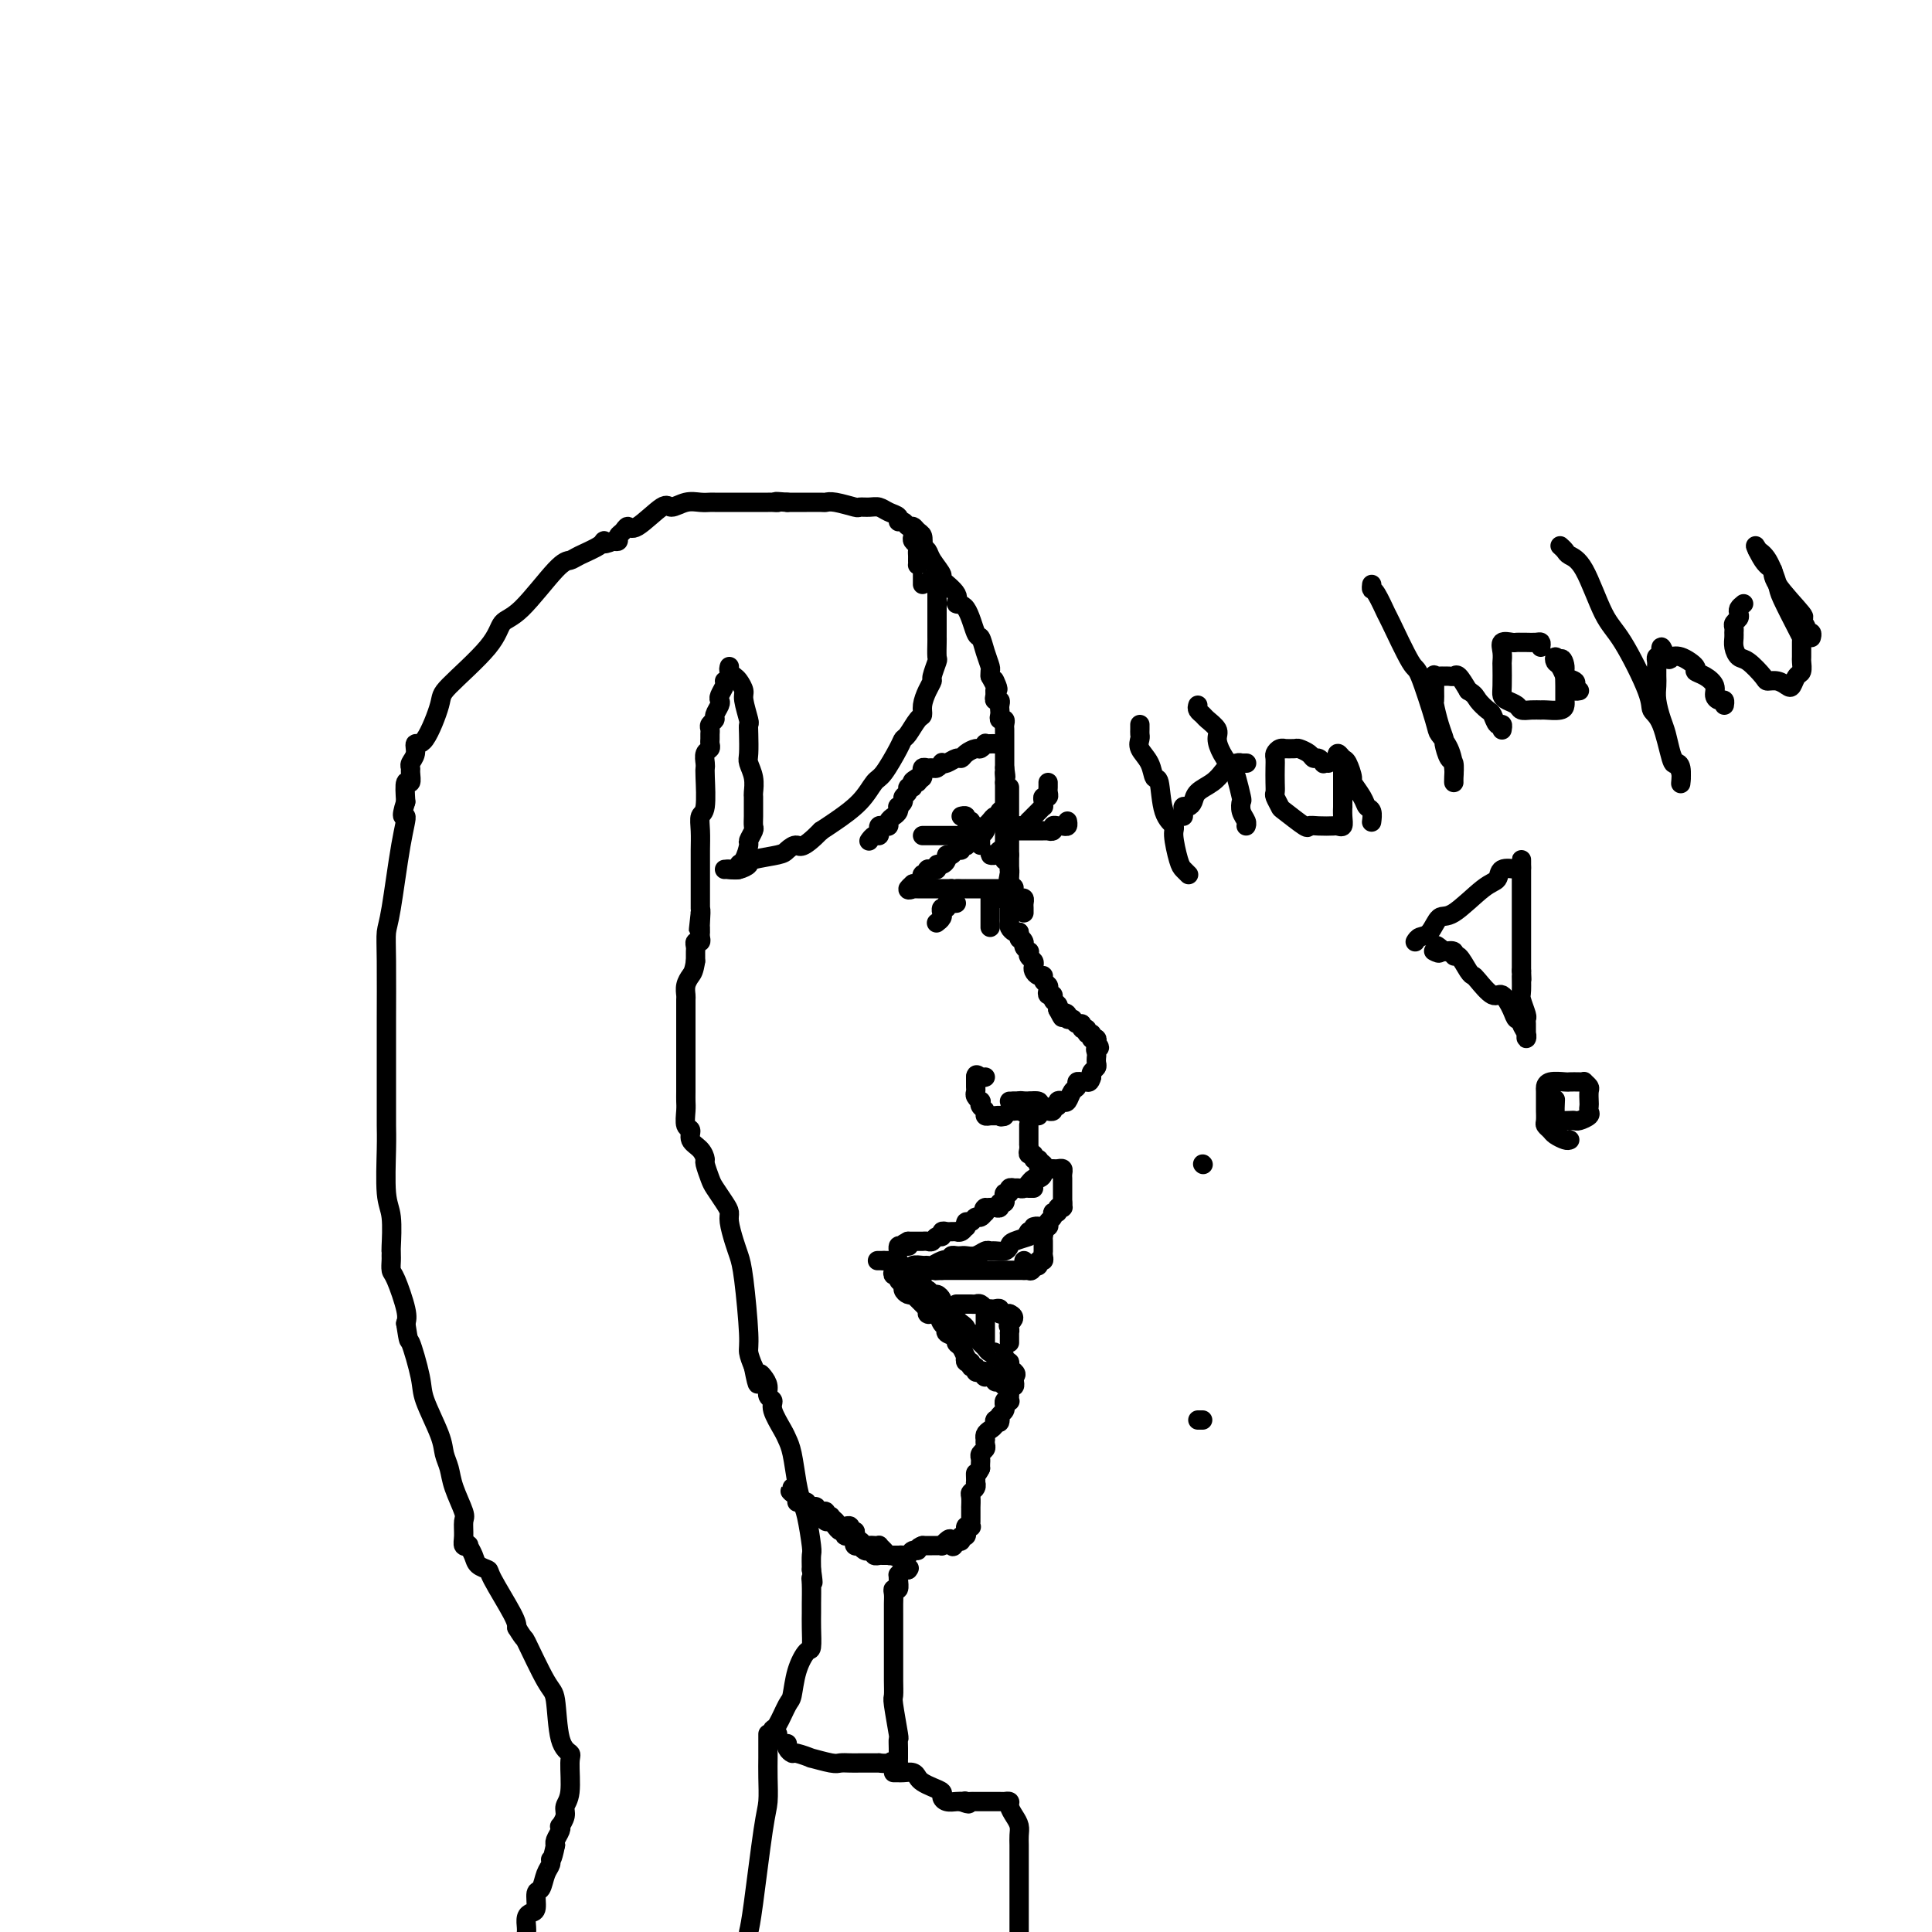 <svg viewBox='0 0 400 400' version='1.1' xmlns='http://www.w3.org/2000/svg' xmlns:xlink='http://www.w3.org/1999/xlink'><g fill='none' stroke='#000000' stroke-width='4' stroke-linecap='round' stroke-linejoin='round'><path d='M189,110c0.030,0.333 0.061,0.667 0,1c-0.061,0.333 -0.212,0.667 0,1c0.212,0.333 0.789,0.667 1,1c0.211,0.333 0.057,0.667 0,1c-0.057,0.333 -0.016,0.667 0,1c0.016,0.333 0.008,0.667 0,1'/><path d='M190,116c0.094,1.172 -0.171,1.102 0,1c0.171,-0.102 0.778,-0.235 1,0c0.222,0.235 0.060,0.837 0,1c-0.060,0.163 -0.016,-0.114 0,0c0.016,0.114 0.004,0.618 0,1c-0.004,0.382 -0.001,0.641 0,1c0.001,0.359 0.000,0.817 0,1c-0.000,0.183 -0.000,0.092 0,0'/><path d='M190,110c-0.120,0.334 -0.241,0.669 0,1c0.241,0.331 0.843,0.660 1,1c0.157,0.340 -0.133,0.691 0,1c0.133,0.309 0.688,0.575 1,1c0.312,0.425 0.379,1.008 1,2c0.621,0.992 1.794,2.394 2,3c0.206,0.606 -0.555,0.415 0,1c0.555,0.585 2.425,1.944 3,3c0.575,1.056 -0.144,1.808 0,2c0.144,0.192 1.153,-0.176 2,1c0.847,1.176 1.533,3.898 2,5c0.467,1.102 0.713,0.586 1,1c0.287,0.414 0.613,1.757 1,3c0.387,1.243 0.836,2.385 1,3c0.164,0.615 0.044,0.704 0,1c-0.044,0.296 -0.013,0.799 0,1c0.013,0.201 0.006,0.101 0,0'/><path d='M205,140c2.547,4.820 1.413,1.870 1,1c-0.413,-0.870 -0.107,0.341 0,1c0.107,0.659 0.015,0.768 0,1c-0.015,0.232 0.049,0.587 0,1c-0.049,0.413 -0.209,0.884 0,1c0.209,0.116 0.787,-0.123 1,0c0.213,0.123 0.061,0.606 0,1c-0.061,0.394 -0.030,0.697 0,1c0.030,0.303 0.061,0.606 0,1c-0.061,0.394 -0.212,0.879 0,1c0.212,0.121 0.789,-0.121 1,0c0.211,0.121 0.057,0.606 0,1c-0.057,0.394 -0.015,0.697 0,1c0.015,0.303 0.004,0.606 0,1c-0.004,0.394 -0.001,0.879 0,1c0.001,0.121 0.000,-0.123 0,0c-0.000,0.123 -0.000,0.611 0,1c0.000,0.389 0.000,0.678 0,1c-0.000,0.322 -0.000,0.677 0,1c0.000,0.323 0.000,0.612 0,1c-0.000,0.388 -0.000,0.874 0,1c0.000,0.126 0.000,-0.107 0,0c-0.000,0.107 -0.000,0.553 0,1'/><path d='M208,159c0.464,3.121 0.124,1.424 0,1c-0.124,-0.424 -0.033,0.424 0,1c0.033,0.576 0.010,0.879 0,1c-0.010,0.121 -0.005,0.061 0,0'/><path d='M208,162c-0.000,0.643 -0.000,0.751 0,1c0.000,0.249 0.001,0.640 0,1c-0.001,0.360 -0.003,0.688 0,1c0.003,0.312 0.011,0.610 0,1c-0.011,0.390 -0.041,0.874 0,1c0.041,0.126 0.155,-0.107 0,0c-0.155,0.107 -0.577,0.553 -1,1'/><path d='M207,168c-0.337,1.111 -0.678,0.889 -1,1c-0.322,0.111 -0.625,0.555 -1,1c-0.375,0.445 -0.822,0.893 -1,1c-0.178,0.107 -0.086,-0.125 0,0c0.086,0.125 0.168,0.607 0,1c-0.168,0.393 -0.584,0.696 -1,1'/><path d='M203,173c-1.006,0.941 -1.523,0.792 -2,1c-0.477,0.208 -0.916,0.773 -1,1c-0.084,0.227 0.185,0.117 0,0c-0.185,-0.117 -0.824,-0.242 -1,0c-0.176,0.242 0.111,0.852 0,1c-0.111,0.148 -0.621,-0.167 -1,0c-0.379,0.167 -0.627,0.814 -1,1c-0.373,0.186 -0.869,-0.090 -1,0c-0.131,0.090 0.104,0.546 0,1c-0.104,0.454 -0.549,0.907 -1,1c-0.451,0.093 -0.910,-0.172 -1,0c-0.090,0.172 0.187,0.782 0,1c-0.187,0.218 -0.838,0.043 -1,0c-0.162,-0.043 0.167,0.045 0,0c-0.167,-0.045 -0.828,-0.223 -1,0c-0.172,0.223 0.147,0.848 0,1c-0.147,0.152 -0.760,-0.169 -1,0c-0.240,0.169 -0.105,0.829 0,1c0.105,0.171 0.182,-0.146 0,0c-0.182,0.146 -0.623,0.756 -1,1c-0.377,0.244 -0.688,0.122 -1,0'/><path d='M189,183c-2.092,1.774 -0.322,1.207 0,1c0.322,-0.207 -0.804,-0.056 -1,0c-0.196,0.056 0.539,0.015 1,0c0.461,-0.015 0.648,-0.004 1,0c0.352,0.004 0.867,0.001 1,0c0.133,-0.001 -0.118,-0.000 0,0c0.118,0.000 0.605,0.000 1,0c0.395,-0.000 0.697,-0.000 1,0c0.303,0.000 0.606,0.000 1,0c0.394,-0.000 0.879,-0.000 1,0c0.121,0.000 -0.121,0.000 0,0c0.121,-0.000 0.606,-0.000 1,0c0.394,0.000 0.697,0.000 1,0'/><path d='M197,184c1.421,0.155 0.972,0.041 1,0c0.028,-0.041 0.532,-0.011 1,0c0.468,0.011 0.899,0.003 1,0c0.101,-0.003 -0.127,-0.001 0,0c0.127,0.001 0.607,0.000 1,0c0.393,-0.000 0.697,-0.000 1,0c0.303,0.000 0.606,0.000 1,0c0.394,-0.000 0.879,-0.000 1,0c0.121,0.000 -0.121,0.000 0,0c0.121,-0.000 0.606,-0.000 1,0c0.394,0.000 0.697,0.000 1,0c0.303,-0.000 0.607,-0.000 1,0c0.393,0.000 0.875,0.000 1,0c0.125,-0.000 -0.107,-0.000 0,0c0.107,0.000 0.554,0.000 1,0'/><path d='M209,184c1.856,-0.122 0.497,-0.428 0,-1c-0.497,-0.572 -0.133,-1.410 0,-2c0.133,-0.590 0.036,-0.932 0,-1c-0.036,-0.068 -0.010,0.136 0,0c0.010,-0.136 0.003,-0.614 0,-1c-0.003,-0.386 -0.001,-0.682 0,-1c0.001,-0.318 0.000,-0.659 0,-1'/><path d='M209,177c0.000,-1.245 0.000,-0.859 0,-1c-0.000,-0.141 -0.000,-0.811 0,-1c0.000,-0.189 0.000,0.103 0,0c-0.000,-0.103 -0.000,-0.601 0,-1c0.000,-0.399 0.001,-0.699 0,-1c-0.001,-0.301 -0.004,-0.601 0,-1c0.004,-0.399 0.015,-0.896 0,-1c-0.015,-0.104 -0.057,0.185 0,0c0.057,-0.185 0.211,-0.843 0,-1c-0.211,-0.157 -0.788,0.189 -1,0c-0.212,-0.189 -0.061,-0.911 0,-1c0.061,-0.089 0.030,0.456 0,1'/><path d='M208,170c-0.155,-0.844 -0.041,0.547 0,1c0.041,0.453 0.011,-0.033 0,0c-0.011,0.033 -0.003,0.583 0,1c0.003,0.417 0.001,0.699 0,1c-0.001,0.301 -0.000,0.619 0,1c0.000,0.381 0.000,0.823 0,1c-0.000,0.177 -0.000,0.088 0,0'/><path d='M208,175c0.050,1.016 0.174,1.057 0,1c-0.174,-0.057 -0.646,-0.211 -1,0c-0.354,0.211 -0.590,0.789 -1,1c-0.410,0.211 -0.995,0.057 -1,0c-0.005,-0.057 0.570,-0.016 1,0c0.430,0.016 0.715,0.008 1,0'/><path d='M207,177c0.072,0.249 0.751,-0.129 1,0c0.249,0.129 0.067,0.766 0,1c-0.067,0.234 -0.019,0.067 0,0c0.019,-0.067 0.010,-0.033 0,0'/><path d='M208,172c0.000,0.000 0.100,0.100 0.1,0.1'/><path d='M208,172c0.218,0.122 0.436,0.244 1,0c0.564,-0.244 1.475,-0.853 2,-1c0.525,-0.147 0.665,0.168 1,0c0.335,-0.168 0.864,-0.820 1,-1c0.136,-0.180 -0.121,0.110 0,0c0.121,-0.110 0.621,-0.621 1,-1c0.379,-0.379 0.636,-0.627 1,-1c0.364,-0.373 0.833,-0.870 1,-1c0.167,-0.130 0.031,0.106 0,0c-0.031,-0.106 0.044,-0.553 0,-1c-0.044,-0.447 -0.208,-0.894 0,-1c0.208,-0.106 0.788,0.129 1,0c0.212,-0.129 0.057,-0.623 0,-1c-0.057,-0.377 -0.015,-0.637 0,-1c0.015,-0.363 0.004,-0.828 0,-1c-0.004,-0.172 -0.001,-0.049 0,0c0.001,0.049 0.001,0.025 0,0'/><path d='M209,171c0.000,-0.333 0.000,-0.667 0,-1c0.000,-0.333 0.000,-0.667 0,-1c-0.000,-0.333 0.000,-0.666 0,-1c0.000,-0.334 0.000,-0.667 0,-1c0.000,-0.333 -0.000,-0.664 0,-1c0.000,-0.336 0.000,-0.678 0,-1c0.000,-0.322 0.000,-0.625 0,-1c0.000,-0.375 0.000,-0.821 0,-1c0.000,-0.179 0.000,-0.089 0,0'/><path d='M211,172c0.303,0.000 0.606,0.000 1,0c0.394,-0.000 0.879,-0.000 1,0c0.121,0.000 -0.121,0.000 0,0c0.121,-0.000 0.606,-0.000 1,0c0.394,0.000 0.698,0.001 1,0c0.302,-0.001 0.602,-0.004 1,0c0.398,0.004 0.894,0.015 1,0c0.106,-0.015 -0.179,-0.057 0,0c0.179,0.057 0.822,0.212 1,0c0.178,-0.212 -0.110,-0.793 0,-1c0.110,-0.207 0.618,-0.042 1,0c0.382,0.042 0.639,-0.040 1,0c0.361,0.040 0.828,0.203 1,0c0.172,-0.203 0.049,-0.772 0,-1c-0.049,-0.228 -0.025,-0.114 0,0'/><path d='M207,186c0.446,0.000 0.893,0.000 1,0c0.107,-0.000 -0.125,-0.001 0,0c0.125,0.001 0.608,0.003 1,0c0.392,-0.003 0.694,-0.012 1,0c0.306,0.012 0.618,0.045 1,0c0.382,-0.045 0.834,-0.170 1,0c0.166,0.170 0.044,0.633 0,1c-0.044,0.367 -0.012,0.637 0,1c0.012,0.363 0.003,0.818 0,1c-0.003,0.182 -0.002,0.091 0,0'/><path d='M205,186c0.000,0.341 0.000,0.683 0,1c0.000,0.317 0.000,0.610 0,1c0.000,0.390 -0.000,0.879 0,1c0.000,0.121 0.000,-0.125 0,0c0.000,0.125 0.000,0.621 0,1c0.000,0.379 0.000,0.640 0,1c0.000,0.360 0.000,0.817 0,1c0.000,0.183 0.000,0.091 0,0'/><path d='M198,187c-0.301,0.032 -0.603,0.065 -1,0c-0.397,-0.065 -0.891,-0.227 -1,0c-0.109,0.227 0.167,0.845 0,1c-0.167,0.155 -0.776,-0.152 -1,0c-0.224,0.152 -0.064,0.762 0,1c0.064,0.238 0.031,0.102 0,0c-0.031,-0.102 -0.060,-0.172 0,0c0.060,0.172 0.208,0.585 0,1c-0.208,0.415 -0.774,0.833 -1,1c-0.226,0.167 -0.113,0.084 0,0'/><path d='M203,175c0.009,-0.342 0.018,-0.684 0,-1c-0.018,-0.316 -0.061,-0.605 0,-1c0.061,-0.395 0.228,-0.894 0,-1c-0.228,-0.106 -0.850,0.183 -1,0c-0.150,-0.183 0.171,-0.837 0,-1c-0.171,-0.163 -0.834,0.167 -1,0c-0.166,-0.167 0.165,-0.829 0,-1c-0.165,-0.171 -0.828,0.150 -1,0c-0.172,-0.150 0.146,-0.771 0,-1c-0.146,-0.229 -0.756,-0.065 -1,0c-0.244,0.065 -0.122,0.033 0,0'/><path d='M198,173c-0.341,0.000 -0.683,0.000 -1,0c-0.317,0.000 -0.610,0.000 -1,0c-0.390,0.000 -0.878,0.000 -1,0c-0.122,0.000 0.121,0.000 0,0c-0.121,0.000 -0.607,0.000 -1,0c-0.393,0.000 -0.693,0.000 -1,0c-0.307,0.000 -0.621,0.000 -1,0c-0.379,0.000 -0.823,0.000 -1,0c-0.177,0.000 -0.089,0.000 0,0'/><path d='M210,188c0.000,0.000 0.100,0.100 0.1,0.1'/><path d='M209,180c-0.000,0.228 -0.000,0.456 0,1c0.000,0.544 0.000,1.402 0,2c-0.000,0.598 -0.000,0.934 0,1c0.000,0.066 0.000,-0.137 0,0c-0.000,0.137 -0.000,0.615 0,1c0.000,0.385 0.000,0.677 0,1c-0.000,0.323 -0.000,0.678 0,1c0.000,0.322 0.000,0.611 0,1c-0.000,0.389 -0.001,0.878 0,1c0.001,0.122 0.003,-0.121 0,0c-0.003,0.121 -0.012,0.607 0,1c0.012,0.393 0.044,0.693 0,1c-0.044,0.307 -0.166,0.621 0,1c0.166,0.379 0.619,0.823 1,1c0.381,0.177 0.691,0.089 1,0'/><path d='M211,193c0.244,2.189 -0.144,1.160 0,1c0.144,-0.160 0.822,0.549 1,1c0.178,0.451 -0.145,0.646 0,1c0.145,0.354 0.757,0.869 1,1c0.243,0.131 0.117,-0.120 0,0c-0.117,0.120 -0.225,0.610 0,1c0.225,0.390 0.782,0.678 1,1c0.218,0.322 0.096,0.678 0,1c-0.096,0.322 -0.166,0.611 0,1c0.166,0.389 0.566,0.877 1,1c0.434,0.123 0.900,-0.121 1,0c0.100,0.121 -0.165,0.606 0,1c0.165,0.394 0.761,0.697 1,1c0.239,0.303 0.120,0.606 0,1c-0.120,0.394 -0.242,0.879 0,1c0.242,0.121 0.848,-0.122 1,0c0.152,0.122 -0.151,0.610 0,1c0.151,0.390 0.758,0.683 1,1c0.242,0.317 0.121,0.659 0,1'/><path d='M219,209c1.399,2.718 0.897,1.513 1,1c0.103,-0.513 0.812,-0.335 1,0c0.188,0.335 -0.143,0.826 0,1c0.143,0.174 0.760,0.032 1,0c0.240,-0.032 0.102,0.048 0,0c-0.102,-0.048 -0.167,-0.224 0,0c0.167,0.224 0.565,0.849 1,1c0.435,0.151 0.905,-0.171 1,0c0.095,0.171 -0.185,0.834 0,1c0.185,0.166 0.834,-0.166 1,0c0.166,0.166 -0.153,0.829 0,1c0.153,0.171 0.777,-0.151 1,0c0.223,0.151 0.046,0.775 0,1c-0.046,0.225 0.039,0.050 0,0c-0.039,-0.050 -0.203,0.025 0,0c0.203,-0.025 0.772,-0.150 1,0c0.228,0.150 0.114,0.575 0,1'/><path d='M227,216c1.238,1.266 0.331,0.931 0,1c-0.331,0.069 -0.088,0.543 0,1c0.088,0.457 0.020,0.896 0,1c-0.020,0.104 0.009,-0.126 0,0c-0.009,0.126 -0.055,0.608 0,1c0.055,0.392 0.211,0.693 0,1c-0.211,0.307 -0.787,0.621 -1,1c-0.213,0.379 -0.061,0.823 0,1c0.061,0.177 0.030,0.089 0,0'/><path d='M226,223c-0.338,1.306 -0.682,1.070 -1,1c-0.318,-0.070 -0.610,0.027 -1,0c-0.390,-0.027 -0.878,-0.179 -1,0c-0.122,0.179 0.121,0.688 0,1c-0.121,0.312 -0.606,0.427 -1,1c-0.394,0.573 -0.698,1.602 -1,2c-0.302,0.398 -0.602,0.163 -1,0c-0.398,-0.163 -0.895,-0.254 -1,0c-0.105,0.254 0.183,0.853 0,1c-0.183,0.147 -0.837,-0.157 -1,0c-0.163,0.157 0.163,0.774 0,1c-0.163,0.226 -0.817,0.061 -1,0c-0.183,-0.061 0.106,-0.016 0,0c-0.106,0.016 -0.606,0.004 -1,0c-0.394,-0.004 -0.683,-0.001 -1,0c-0.317,0.001 -0.662,0.000 -1,0c-0.338,-0.000 -0.669,-0.000 -1,0'/><path d='M213,230c-1.962,1.083 -0.368,0.290 0,0c0.368,-0.290 -0.489,-0.078 -1,0c-0.511,0.078 -0.676,0.021 -1,0c-0.324,-0.021 -0.807,-0.006 -1,0c-0.193,0.006 -0.097,0.003 0,0'/><path d='M215,231c0.017,-0.340 0.033,-0.679 0,-1c-0.033,-0.321 -0.117,-0.622 0,-1c0.117,-0.378 0.435,-0.833 0,-1c-0.435,-0.167 -1.622,-0.045 -2,0c-0.378,0.045 0.053,0.012 0,0c-0.053,-0.012 -0.589,-0.003 -1,0c-0.411,0.003 -0.696,0.001 -1,0c-0.304,-0.001 -0.628,-0.000 -1,0c-0.372,0.000 -0.792,0.000 -1,0c-0.208,-0.000 -0.202,-0.000 0,0c0.202,0.000 0.601,0.000 1,0'/><path d='M210,228c-0.591,-0.000 0.431,-0.000 1,0c0.569,0.000 0.686,0.000 1,0c0.314,-0.000 0.826,-0.001 1,0c0.174,0.001 0.009,0.004 0,0c-0.009,-0.004 0.137,-0.016 0,0c-0.137,0.016 -0.558,0.061 -1,0c-0.442,-0.061 -0.906,-0.228 -1,0c-0.094,0.228 0.181,0.849 0,1c-0.181,0.151 -0.819,-0.170 -1,0c-0.181,0.170 0.096,0.829 0,1c-0.096,0.171 -0.564,-0.146 -1,0c-0.436,0.146 -0.839,0.756 -1,1c-0.161,0.244 -0.081,0.122 0,0'/><path d='M208,231c-0.951,0.463 -0.828,0.121 -1,0c-0.172,-0.121 -0.638,-0.021 -1,0c-0.362,0.021 -0.619,-0.037 -1,0c-0.381,0.037 -0.886,0.168 -1,0c-0.114,-0.168 0.162,-0.637 0,-1c-0.162,-0.363 -0.761,-0.622 -1,-1c-0.239,-0.378 -0.117,-0.874 0,-1c0.117,-0.126 0.227,0.120 0,0c-0.227,-0.120 -0.793,-0.606 -1,-1c-0.207,-0.394 -0.055,-0.697 0,-1c0.055,-0.303 0.015,-0.607 0,-1c-0.015,-0.393 -0.004,-0.875 0,-1c0.004,-0.125 0.001,0.107 0,0c-0.001,-0.107 -0.001,-0.554 0,-1'/><path d='M202,223c0.012,-0.929 0.542,-0.250 1,0c0.458,0.250 0.845,0.071 1,0c0.155,-0.071 0.077,-0.036 0,0'/><path d='M213,233c-0.000,-0.089 -0.000,-0.178 0,0c0.000,0.178 0.000,0.622 0,1c-0.000,0.378 -0.000,0.689 0,1c0.000,0.311 0.000,0.622 0,1c-0.000,0.378 -0.001,0.823 0,1c0.001,0.177 0.004,0.085 0,0c-0.004,-0.085 -0.016,-0.162 0,0c0.016,0.162 0.061,0.565 0,1c-0.061,0.435 -0.226,0.904 0,1c0.226,0.096 0.844,-0.180 1,0c0.156,0.180 -0.150,0.818 0,1c0.150,0.182 0.757,-0.091 1,0c0.243,0.091 0.121,0.545 0,1'/><path d='M215,241c0.249,1.250 -0.129,0.376 0,0c0.129,-0.376 0.766,-0.255 1,0c0.234,0.255 0.067,0.644 0,1c-0.067,0.356 -0.033,0.678 0,1'/><path d='M216,243c-0.028,0.553 -0.599,0.937 -1,1c-0.401,0.063 -0.632,-0.193 -1,0c-0.368,0.193 -0.873,0.836 -1,1c-0.127,0.164 0.125,-0.152 0,0c-0.125,0.152 -0.626,0.772 -1,1c-0.374,0.228 -0.621,0.065 -1,0c-0.379,-0.065 -0.890,-0.033 -1,0c-0.110,0.033 0.181,0.065 0,0c-0.181,-0.065 -0.833,-0.229 -1,0c-0.167,0.229 0.153,0.850 0,1c-0.153,0.150 -0.777,-0.171 -1,0c-0.223,0.171 -0.045,0.834 0,1c0.045,0.166 -0.043,-0.166 0,0c0.043,0.166 0.219,0.829 0,1c-0.219,0.171 -0.832,-0.150 -1,0c-0.168,0.150 0.109,0.771 0,1c-0.109,0.229 -0.602,0.065 -1,0c-0.398,-0.065 -0.699,-0.033 -1,0'/><path d='M205,250c-1.925,1.018 -1.237,0.061 -1,0c0.237,-0.061 0.022,0.772 0,1c-0.022,0.228 0.148,-0.150 0,0c-0.148,0.150 -0.614,0.829 -1,1c-0.386,0.171 -0.691,-0.165 -1,0c-0.309,0.165 -0.621,0.833 -1,1c-0.379,0.167 -0.823,-0.165 -1,0c-0.177,0.165 -0.085,0.829 0,1c0.085,0.171 0.163,-0.150 0,0c-0.163,0.150 -0.568,0.773 -1,1c-0.432,0.227 -0.890,0.060 -1,0c-0.110,-0.060 0.129,-0.012 0,0c-0.129,0.012 -0.626,-0.012 -1,0c-0.374,0.012 -0.625,0.060 -1,0c-0.375,-0.060 -0.874,-0.226 -1,0c-0.126,0.226 0.120,0.845 0,1c-0.120,0.155 -0.606,-0.155 -1,0c-0.394,0.155 -0.697,0.773 -1,1c-0.303,0.227 -0.606,0.061 -1,0c-0.394,-0.061 -0.879,-0.016 -1,0c-0.121,0.016 0.122,0.004 0,0c-0.122,-0.004 -0.610,-0.001 -1,0c-0.390,0.001 -0.683,0.000 -1,0c-0.317,-0.000 -0.659,-0.000 -1,0'/><path d='M188,257c-2.585,1.305 -0.549,1.068 0,1c0.549,-0.068 -0.389,0.033 -1,0c-0.611,-0.033 -0.895,-0.201 -1,0c-0.105,0.201 -0.030,0.772 0,1c0.030,0.228 0.015,0.114 0,0'/><path d='M214,246c-0.417,0.000 -0.833,0.000 -1,0c-0.167,0.000 -0.083,0.000 0,0'/><path d='M216,242c0.447,-0.000 0.894,-0.001 1,0c0.106,0.001 -0.129,0.003 0,0c0.129,-0.003 0.623,-0.012 1,0c0.377,0.012 0.637,0.044 1,0c0.363,-0.044 0.829,-0.166 1,0c0.171,0.166 0.046,0.618 0,1c-0.046,0.382 -0.012,0.694 0,1c0.012,0.306 0.003,0.607 0,1c-0.003,0.393 -0.001,0.879 0,1c0.001,0.121 0.000,-0.122 0,0c-0.000,0.122 -0.000,0.610 0,1c0.000,0.390 0.000,0.683 0,1c-0.000,0.317 -0.000,0.659 0,1'/><path d='M220,249c0.137,1.305 -0.020,1.067 0,1c0.020,-0.067 0.217,0.038 0,0c-0.217,-0.038 -0.847,-0.218 -1,0c-0.153,0.218 0.171,0.833 0,1c-0.171,0.167 -0.838,-0.114 -1,0c-0.162,0.114 0.182,0.623 0,1c-0.182,0.377 -0.891,0.623 -1,1c-0.109,0.377 0.383,0.885 0,1c-0.383,0.115 -1.642,-0.161 -2,0c-0.358,0.161 0.183,0.760 0,1c-0.183,0.240 -1.092,0.120 -2,0'/><path d='M213,255c-0.915,1.106 0.298,0.871 0,1c-0.298,0.129 -2.107,0.623 -3,1c-0.893,0.377 -0.868,0.636 -1,1c-0.132,0.364 -0.419,0.833 -1,1c-0.581,0.167 -1.455,0.031 -2,0c-0.545,-0.031 -0.762,0.044 -1,0c-0.238,-0.044 -0.497,-0.208 -1,0c-0.503,0.208 -1.249,0.787 -2,1c-0.751,0.213 -1.508,0.060 -2,0c-0.492,-0.060 -0.720,-0.026 -1,0c-0.280,0.026 -0.614,0.046 -1,0c-0.386,-0.046 -0.825,-0.156 -1,0c-0.175,0.156 -0.088,0.578 0,1'/><path d='M197,261c-2.670,0.945 -1.344,0.306 -1,0c0.344,-0.306 -0.293,-0.279 -1,0c-0.707,0.279 -1.485,0.811 -2,1c-0.515,0.189 -0.769,0.037 -1,0c-0.231,-0.037 -0.439,0.043 -1,0c-0.561,-0.043 -1.475,-0.208 -2,0c-0.525,0.208 -0.663,0.788 -1,1c-0.337,0.212 -0.875,0.054 -1,0c-0.125,-0.054 0.164,-0.004 0,0c-0.164,0.004 -0.779,-0.037 -1,0c-0.221,0.037 -0.048,0.154 0,0c0.048,-0.154 -0.029,-0.577 0,-1c0.029,-0.423 0.162,-0.845 0,-1c-0.162,-0.155 -0.621,-0.042 -1,0c-0.379,0.042 -0.680,0.012 -1,0c-0.320,-0.012 -0.660,-0.006 -1,0'/><path d='M183,261c-2.333,0.000 -1.167,0.000 0,0'/><path d='M185,263c-0.122,0.446 -0.244,0.893 0,1c0.244,0.107 0.853,-0.125 1,0c0.147,0.125 -0.167,0.608 0,1c0.167,0.392 0.814,0.693 1,1c0.186,0.307 -0.091,0.621 0,1c0.091,0.379 0.550,0.824 1,1c0.450,0.176 0.890,0.085 1,0c0.110,-0.085 -0.111,-0.164 0,0c0.111,0.164 0.556,0.570 1,1c0.444,0.430 0.889,0.885 1,1c0.111,0.115 -0.111,-0.110 0,0c0.111,0.110 0.556,0.555 1,1'/><path d='M192,271c1.019,1.466 0.065,1.132 0,1c-0.065,-0.132 0.757,-0.060 1,0c0.243,0.060 -0.095,0.110 0,0c0.095,-0.110 0.622,-0.380 1,0c0.378,0.380 0.608,1.412 1,2c0.392,0.588 0.945,0.734 1,1c0.055,0.266 -0.388,0.654 0,1c0.388,0.346 1.607,0.652 2,1c0.393,0.348 -0.039,0.738 0,1c0.039,0.262 0.550,0.395 1,1c0.450,0.605 0.837,1.683 1,2c0.163,0.317 0.100,-0.126 0,0c-0.100,0.126 -0.238,0.822 0,1c0.238,0.178 0.851,-0.162 1,0c0.149,0.162 -0.167,0.827 0,1c0.167,0.173 0.815,-0.146 1,0c0.185,0.146 -0.095,0.757 0,1c0.095,0.243 0.565,0.118 1,0c0.435,-0.118 0.833,-0.227 1,0c0.167,0.227 0.101,0.792 0,1c-0.101,0.208 -0.238,0.059 0,0c0.238,-0.059 0.851,-0.030 1,0c0.149,0.030 -0.166,0.060 0,0c0.166,-0.060 0.814,-0.208 1,0c0.186,0.208 -0.090,0.774 0,1c0.090,0.226 0.545,0.113 1,0'/><path d='M207,286c2.559,2.546 1.456,1.412 1,1c-0.456,-0.412 -0.266,-0.100 0,0c0.266,0.100 0.607,-0.012 1,0c0.393,0.012 0.837,0.148 1,0c0.163,-0.148 0.044,-0.578 0,-1c-0.044,-0.422 -0.013,-0.835 0,-1c0.013,-0.165 0.006,-0.083 0,0'/><path d='M210,285c0.529,-0.338 0.352,-0.683 0,-1c-0.352,-0.317 -0.879,-0.607 -1,-1c-0.121,-0.393 0.164,-0.890 0,-1c-0.164,-0.110 -0.779,0.166 -1,0c-0.221,-0.166 -0.049,-0.776 0,-1c0.049,-0.224 -0.025,-0.064 0,0c0.025,0.064 0.147,0.032 0,0c-0.147,-0.032 -0.564,-0.064 -1,0c-0.436,0.064 -0.890,0.225 -1,0c-0.110,-0.225 0.125,-0.834 0,-1c-0.125,-0.166 -0.611,0.113 -1,0c-0.389,-0.113 -0.682,-0.618 -1,-1c-0.318,-0.382 -0.663,-0.641 -1,-1c-0.337,-0.359 -0.668,-0.817 -1,-1c-0.332,-0.183 -0.666,-0.092 -1,0'/><path d='M201,277c-1.328,-1.477 -0.149,-1.169 0,-1c0.149,0.169 -0.733,0.199 -1,0c-0.267,-0.199 0.082,-0.627 0,-1c-0.082,-0.373 -0.595,-0.693 -1,-1c-0.405,-0.307 -0.701,-0.603 -1,-1c-0.299,-0.397 -0.602,-0.894 -1,-1c-0.398,-0.106 -0.890,0.179 -1,0c-0.110,-0.179 0.164,-0.823 0,-1c-0.164,-0.177 -0.765,0.111 -1,0c-0.235,-0.111 -0.104,-0.622 0,-1c0.104,-0.378 0.182,-0.622 0,-1c-0.182,-0.378 -0.623,-0.890 -1,-1c-0.377,-0.110 -0.689,0.182 -1,0c-0.311,-0.182 -0.622,-0.837 -1,-1c-0.378,-0.163 -0.822,0.166 -1,0c-0.178,-0.166 -0.089,-0.828 0,-1c0.089,-0.172 0.179,0.146 0,0c-0.179,-0.146 -0.626,-0.756 -1,-1c-0.374,-0.244 -0.675,-0.122 -1,0c-0.325,0.122 -0.676,0.243 -1,0c-0.324,-0.243 -0.623,-0.850 -1,-1c-0.377,-0.150 -0.833,0.156 -1,0c-0.167,-0.156 -0.045,-0.773 0,-1c0.045,-0.227 0.013,-0.065 0,0c-0.013,0.065 -0.006,0.032 0,0'/><path d='M214,254c0.415,-0.112 0.829,-0.223 1,0c0.171,0.223 0.098,0.781 0,1c-0.098,0.219 -0.223,0.100 0,0c0.223,-0.100 0.792,-0.180 1,0c0.208,0.180 0.056,0.622 0,1c-0.056,0.378 -0.015,0.692 0,1c0.015,0.308 0.005,0.608 0,1c-0.005,0.392 -0.005,0.875 0,1c0.005,0.125 0.016,-0.106 0,0c-0.016,0.106 -0.060,0.551 0,1c0.060,0.449 0.222,0.904 0,1c-0.222,0.096 -0.829,-0.166 -1,0c-0.171,0.166 0.094,0.762 0,1c-0.094,0.238 -0.547,0.119 -1,0'/><path d='M214,262c-0.239,1.464 -0.838,1.124 -1,1c-0.162,-0.124 0.111,-0.033 0,0c-0.111,0.033 -0.608,0.009 -1,0c-0.392,-0.009 -0.679,-0.002 -1,0c-0.321,0.002 -0.678,0.001 -1,0c-0.322,-0.001 -0.611,-0.000 -1,0c-0.389,0.000 -0.877,0.000 -1,0c-0.123,-0.000 0.121,-0.000 0,0c-0.121,0.000 -0.606,0.000 -1,0c-0.394,-0.000 -0.697,-0.000 -1,0c-0.303,0.000 -0.606,0.000 -1,0c-0.394,-0.000 -0.879,-0.000 -1,0c-0.121,0.000 0.121,0.000 0,0c-0.121,-0.000 -0.606,-0.000 -1,0c-0.394,0.000 -0.697,0.000 -1,0c-0.303,-0.000 -0.606,-0.000 -1,0c-0.394,0.000 -0.879,0.000 -1,0c-0.121,-0.000 0.122,-0.000 0,0c-0.122,0.000 -0.610,0.000 -1,0c-0.390,-0.000 -0.682,-0.000 -1,0c-0.318,0.000 -0.663,0.000 -1,0c-0.337,-0.000 -0.668,-0.000 -1,0c-0.332,0.000 -0.666,0.000 -1,0'/><path d='M195,263c-2.892,0.155 -0.621,0.041 0,0c0.621,-0.041 -0.408,-0.011 -1,0c-0.592,0.011 -0.747,0.003 -1,0c-0.253,-0.003 -0.604,-0.001 -1,0c-0.396,0.001 -0.837,0.000 -1,0c-0.163,-0.000 -0.046,-0.000 0,0c0.046,0.000 0.023,0.000 0,0'/><path d='M198,270c0.303,0.000 0.606,0.000 1,0c0.394,-0.000 0.879,-0.001 1,0c0.121,0.001 -0.121,0.004 0,0c0.121,-0.004 0.606,-0.015 1,0c0.394,0.015 0.697,0.057 1,0c0.303,-0.057 0.606,-0.211 1,0c0.394,0.211 0.880,0.788 1,1c0.120,0.212 -0.127,0.061 0,0c0.127,-0.061 0.626,-0.030 1,0c0.374,0.030 0.621,0.061 1,0c0.379,-0.061 0.890,-0.212 1,0c0.110,0.212 -0.180,0.789 0,1c0.180,0.211 0.832,0.057 1,0c0.168,-0.057 -0.147,-0.015 0,0c0.147,0.015 0.756,0.004 1,0c0.244,-0.004 0.122,-0.002 0,0'/><path d='M209,272c1.702,0.719 0.456,1.516 0,2c-0.456,0.484 -0.122,0.655 0,1c0.122,0.345 0.033,0.863 0,1c-0.033,0.137 -0.009,-0.108 0,0c0.009,0.108 0.002,0.567 0,1c-0.002,0.433 -0.001,0.838 0,1c0.001,0.162 0.000,0.081 0,0'/><path d='M204,272c0.000,0.331 0.000,0.662 0,1c0.000,0.338 0.000,0.682 0,1c0.000,0.318 0.000,0.611 0,1c0.000,0.389 0.000,0.875 0,1c0.000,0.125 -0.000,-0.111 0,0c0.000,0.111 -0.000,0.568 0,1c0.000,0.432 0.000,0.838 0,1c0.000,0.162 0.000,0.081 0,0'/><path d='M212,261c0.000,0.311 0.000,0.622 0,1c0.000,0.378 0.000,0.822 0,1c0.000,0.178 0.000,0.089 0,0'/><path d='M249,241c0.000,0.000 0.100,0.100 0.1,0.1'/><path d='M194,119c-0.000,0.334 -0.000,0.667 0,1c0.000,0.333 0.000,0.665 0,1c-0.000,0.335 -0.000,0.672 0,1c0.000,0.328 0.000,0.648 0,1c-0.000,0.352 -0.000,0.736 0,1c0.000,0.264 0.000,0.407 0,1c-0.000,0.593 -0.000,1.637 0,2c0.000,0.363 0.000,0.046 0,0c-0.000,-0.046 -0.000,0.181 0,1c0.000,0.819 0.001,2.231 0,3c-0.001,0.769 -0.004,0.896 0,1c0.004,0.104 0.016,0.184 0,1c-0.016,0.816 -0.060,2.367 0,3c0.060,0.633 0.222,0.347 0,1c-0.222,0.653 -0.830,2.245 -1,3c-0.170,0.755 0.096,0.672 0,1c-0.096,0.328 -0.554,1.065 -1,2c-0.446,0.935 -0.879,2.068 -1,3c-0.121,0.932 0.072,1.664 0,2c-0.072,0.336 -0.407,0.276 -1,1c-0.593,0.724 -1.443,2.233 -2,3c-0.557,0.767 -0.822,0.791 -1,1c-0.178,0.209 -0.271,0.601 -1,2c-0.729,1.399 -2.096,3.803 -3,5c-0.904,1.197 -1.345,1.187 -2,2c-0.655,0.813 -1.522,2.450 -3,4c-1.478,1.550 -3.565,3.014 -5,4c-1.435,0.986 -2.217,1.493 -3,2'/><path d='M170,172c-4.117,4.190 -4.408,3.164 -5,3c-0.592,-0.164 -1.485,0.534 -2,1c-0.515,0.466 -0.652,0.699 -2,1c-1.348,0.301 -3.906,0.669 -5,1c-1.094,0.331 -0.724,0.625 -1,1c-0.276,0.375 -1.198,0.833 -2,1c-0.802,0.167 -1.485,0.045 -2,0c-0.515,-0.045 -0.861,-0.013 -1,0c-0.139,0.013 -0.069,0.006 0,0'/><path d='M151,138c-0.092,0.326 -0.183,0.651 0,1c0.183,0.349 0.641,0.721 1,1c0.359,0.279 0.618,0.466 1,1c0.382,0.534 0.887,1.415 1,2c0.113,0.585 -0.166,0.874 0,2c0.166,1.126 0.775,3.088 1,4c0.225,0.912 0.064,0.775 0,1c-0.064,0.225 -0.031,0.813 0,2c0.031,1.187 0.061,2.971 0,4c-0.061,1.029 -0.212,1.301 0,2c0.212,0.699 0.789,1.825 1,3c0.211,1.175 0.056,2.399 0,3c-0.056,0.601 -0.014,0.580 0,1c0.014,0.420 -0.000,1.283 0,2c0.000,0.717 0.015,1.289 0,2c-0.015,0.711 -0.059,1.560 0,2c0.059,0.440 0.222,0.471 0,1c-0.222,0.529 -0.828,1.557 -1,2c-0.172,0.443 0.090,0.301 0,1c-0.090,0.699 -0.532,2.240 -1,3c-0.468,0.760 -0.962,0.740 -1,1c-0.038,0.260 0.382,0.802 0,1c-0.382,0.198 -1.564,0.053 -2,0c-0.436,-0.053 -0.124,-0.015 0,0c0.124,0.015 0.062,0.008 0,0'/><path d='M150,141c0.111,0.222 0.222,0.445 0,1c-0.222,0.555 -0.776,1.444 -1,2c-0.224,0.556 -0.116,0.779 0,1c0.116,0.221 0.241,0.440 0,1c-0.241,0.560 -0.849,1.459 -1,2c-0.151,0.541 0.156,0.722 0,1c-0.156,0.278 -0.774,0.652 -1,1c-0.226,0.348 -0.060,0.671 0,1c0.060,0.329 0.012,0.665 0,1c-0.012,0.335 0.011,0.671 0,1c-0.011,0.329 -0.055,0.652 0,1c0.055,0.348 0.211,0.722 0,1c-0.211,0.278 -0.788,0.460 -1,1c-0.212,0.540 -0.061,1.439 0,2c0.061,0.561 0.030,0.785 0,1c-0.030,0.215 -0.061,0.420 0,2c0.061,1.580 0.212,4.533 0,6c-0.212,1.467 -0.789,1.447 -1,2c-0.211,0.553 -0.057,1.679 0,3c0.057,1.321 0.015,2.837 0,4c-0.015,1.163 -0.004,1.972 0,3c0.004,1.028 0.001,2.276 0,3c-0.001,0.724 -0.000,0.926 0,1c0.000,0.074 0.000,0.020 0,1c-0.000,0.980 -0.000,2.994 0,4c0.000,1.006 0.000,1.003 0,1'/><path d='M145,189c-0.773,7.316 -0.207,1.606 0,0c0.207,-1.606 0.055,0.893 0,2c-0.055,1.107 -0.014,0.822 0,1c0.014,0.178 -0.000,0.817 0,1c0.000,0.183 0.014,-0.092 0,0c-0.014,0.092 -0.056,0.549 0,1c0.056,0.451 0.211,0.894 0,1c-0.211,0.106 -0.789,-0.126 -1,0c-0.211,0.126 -0.057,0.611 0,1c0.057,0.389 0.015,0.682 0,1c-0.015,0.318 -0.004,0.662 0,1c0.004,0.338 0.002,0.669 0,1'/><path d='M144,199c-0.321,2.135 -0.622,2.474 -1,3c-0.378,0.526 -0.833,1.241 -1,2c-0.167,0.759 -0.045,1.563 0,2c0.045,0.437 0.012,0.509 0,1c-0.012,0.491 -0.003,1.403 0,2c0.003,0.597 0.001,0.879 0,2c-0.001,1.121 -0.000,3.083 0,4c0.000,0.917 0.000,0.791 0,1c-0.000,0.209 -0.000,0.752 0,2c0.000,1.248 0.000,3.201 0,4c-0.000,0.799 -0.001,0.445 0,1c0.001,0.555 0.005,2.017 0,3c-0.005,0.983 -0.017,1.485 0,2c0.017,0.515 0.064,1.044 0,2c-0.064,0.956 -0.237,2.340 0,3c0.237,0.660 0.886,0.595 1,1c0.114,0.405 -0.306,1.281 0,2c0.306,0.719 1.338,1.280 2,2c0.662,0.720 0.954,1.600 1,2c0.046,0.400 -0.156,0.320 0,1c0.156,0.680 0.668,2.120 1,3c0.332,0.880 0.484,1.201 1,2c0.516,0.799 1.395,2.076 2,3c0.605,0.924 0.935,1.496 1,2c0.065,0.504 -0.136,0.940 0,2c0.136,1.060 0.610,2.744 1,4c0.390,1.256 0.696,2.082 1,3c0.304,0.918 0.607,1.926 1,5c0.393,3.074 0.875,8.212 1,11c0.125,2.788 -0.107,3.225 0,4c0.107,0.775 0.554,1.887 1,3'/><path d='M156,283c1.112,5.737 0.891,3.081 1,2c0.109,-1.081 0.549,-0.587 1,0c0.451,0.587 0.912,1.267 1,2c0.088,0.733 -0.198,1.519 0,2c0.198,0.481 0.879,0.657 1,1c0.121,0.343 -0.318,0.853 0,2c0.318,1.147 1.395,2.930 2,4c0.605,1.070 0.739,1.427 1,2c0.261,0.573 0.648,1.362 1,3c0.352,1.638 0.669,4.125 1,6c0.331,1.875 0.677,3.138 1,4c0.323,0.862 0.623,1.324 1,3c0.377,1.676 0.832,4.567 1,6c0.168,1.433 0.048,1.410 0,2c-0.048,0.590 -0.024,1.795 0,3'/><path d='M168,325c0.619,4.164 0.166,2.573 0,2c-0.166,-0.573 -0.044,-0.128 0,1c0.044,1.128 0.010,2.941 0,4c-0.010,1.059 0.005,1.366 0,2c-0.005,0.634 -0.029,1.596 0,3c0.029,1.404 0.111,3.252 0,4c-0.111,0.748 -0.414,0.397 -1,1c-0.586,0.603 -1.453,2.161 -2,4c-0.547,1.839 -0.774,3.959 -1,5c-0.226,1.041 -0.453,1.002 -1,2c-0.547,0.998 -1.416,3.034 -2,4c-0.584,0.966 -0.885,0.861 -1,1c-0.115,0.139 -0.045,0.521 0,1c0.045,0.479 0.064,1.056 0,1c-0.064,-0.056 -0.209,-0.746 0,-1c0.209,-0.254 0.774,-0.073 1,0c0.226,0.073 0.113,0.036 0,0'/><path d='M209,288c0.008,0.312 0.016,0.623 0,1c-0.016,0.377 -0.057,0.818 0,1c0.057,0.182 0.212,0.104 0,0c-0.212,-0.104 -0.793,-0.235 -1,0c-0.207,0.235 -0.042,0.837 0,1c0.042,0.163 -0.040,-0.111 0,0c0.040,0.111 0.203,0.607 0,1c-0.203,0.393 -0.772,0.684 -1,1c-0.228,0.316 -0.114,0.658 0,1'/><path d='M207,294c-0.246,0.941 0.141,0.293 0,0c-0.141,-0.293 -0.808,-0.232 -1,0c-0.192,0.232 0.092,0.636 0,1c-0.092,0.364 -0.561,0.689 -1,1c-0.439,0.311 -0.849,0.608 -1,1c-0.151,0.392 -0.044,0.879 0,1c0.044,0.121 0.026,-0.122 0,0c-0.026,0.122 -0.060,0.610 0,1c0.060,0.390 0.212,0.682 0,1c-0.212,0.318 -0.789,0.663 -1,1c-0.211,0.337 -0.057,0.668 0,1c0.057,0.332 0.016,0.666 0,1c-0.016,0.334 -0.008,0.667 0,1'/><path d='M203,304c-0.845,1.730 -0.957,1.055 -1,1c-0.043,-0.055 -0.015,0.510 0,1c0.015,0.490 0.018,0.903 0,1c-0.018,0.097 -0.057,-0.124 0,0c0.057,0.124 0.212,0.593 0,1c-0.212,0.407 -0.789,0.753 -1,1c-0.211,0.247 -0.057,0.395 0,1c0.057,0.605 0.015,1.668 0,2c-0.015,0.332 -0.004,-0.065 0,0c0.004,0.065 0.002,0.592 0,1c-0.002,0.408 -0.004,0.697 0,1c0.004,0.303 0.015,0.621 0,1c-0.015,0.379 -0.057,0.818 0,1c0.057,0.182 0.212,0.105 0,0c-0.212,-0.105 -0.793,-0.239 -1,0c-0.207,0.239 -0.041,0.852 0,1c0.041,0.148 -0.044,-0.170 0,0c0.044,0.170 0.218,0.829 0,1c-0.218,0.171 -0.828,-0.146 -1,0c-0.172,0.146 0.094,0.756 0,1c-0.094,0.244 -0.547,0.122 -1,0'/><path d='M198,319c-0.956,2.337 -0.848,0.679 -1,0c-0.152,-0.679 -0.566,-0.378 -1,0c-0.434,0.378 -0.890,0.833 -1,1c-0.110,0.167 0.124,0.045 0,0c-0.124,-0.045 -0.608,-0.012 -1,0c-0.392,0.012 -0.693,0.003 -1,0c-0.307,-0.003 -0.621,-0.001 -1,0c-0.379,0.001 -0.823,0.000 -1,0c-0.177,-0.000 -0.089,-0.000 0,0'/><path d='M191,320c-1.262,0.397 -0.917,0.891 -1,1c-0.083,0.109 -0.595,-0.167 -1,0c-0.405,0.167 -0.704,0.777 -1,1c-0.296,0.223 -0.590,0.060 -1,0c-0.410,-0.060 -0.937,-0.016 -1,0c-0.063,0.016 0.338,0.004 0,0c-0.338,-0.004 -1.415,-0.000 -2,0c-0.585,0.000 -0.678,-0.004 -1,0c-0.322,0.004 -0.874,0.015 -1,0c-0.126,-0.015 0.174,-0.056 0,0c-0.174,0.056 -0.821,0.207 -1,0c-0.179,-0.207 0.111,-0.774 0,-1c-0.111,-0.226 -0.622,-0.112 -1,0c-0.378,0.112 -0.623,0.223 -1,0c-0.377,-0.223 -0.886,-0.780 -1,-1c-0.114,-0.220 0.167,-0.101 0,0c-0.167,0.101 -0.781,0.186 -1,0c-0.219,-0.186 -0.044,-0.642 0,-1c0.044,-0.358 -0.044,-0.618 0,-1c0.044,-0.382 0.219,-0.887 0,-1c-0.219,-0.113 -0.833,0.167 -1,0c-0.167,-0.167 0.113,-0.779 0,-1c-0.113,-0.221 -0.618,-0.049 -1,0c-0.382,0.049 -0.641,-0.025 -1,0c-0.359,0.025 -0.817,0.150 -1,0c-0.183,-0.150 -0.092,-0.575 0,-1'/><path d='M173,315c-1.400,-1.325 -0.901,-1.139 -1,-1c-0.099,0.139 -0.796,0.230 -1,0c-0.204,-0.230 0.085,-0.779 0,-1c-0.085,-0.221 -0.543,-0.112 -1,0c-0.457,0.112 -0.911,0.227 -1,0c-0.089,-0.227 0.187,-0.797 0,-1c-0.187,-0.203 -0.838,-0.040 -1,0c-0.162,0.040 0.164,-0.045 0,0c-0.164,0.045 -0.818,0.218 -1,0c-0.182,-0.218 0.109,-0.828 0,-1c-0.109,-0.172 -0.618,0.093 -1,0c-0.382,-0.093 -0.638,-0.544 -1,-1c-0.362,-0.456 -0.829,-0.916 -1,-1c-0.171,-0.084 -0.046,0.208 0,0c0.046,-0.208 0.013,-0.917 0,-1c-0.013,-0.083 -0.007,0.458 0,1'/><path d='M164,309c-1.154,-0.767 0.460,0.317 1,1c0.540,0.683 0.005,0.967 0,1c-0.005,0.033 0.520,-0.185 1,0c0.480,0.185 0.916,0.772 1,1c0.084,0.228 -0.185,0.099 0,0c0.185,-0.099 0.823,-0.166 1,0c0.177,0.166 -0.107,0.565 0,1c0.107,0.435 0.607,0.905 1,1c0.393,0.095 0.680,-0.184 1,0c0.320,0.184 0.674,0.833 1,1c0.326,0.167 0.626,-0.147 1,0c0.374,0.147 0.823,0.756 1,1c0.177,0.244 0.084,0.122 0,0c-0.084,-0.122 -0.158,-0.244 0,0c0.158,0.244 0.549,0.854 1,1c0.451,0.146 0.961,-0.172 1,0c0.039,0.172 -0.393,0.835 0,1c0.393,0.165 1.611,-0.166 2,0c0.389,0.166 -0.051,0.829 0,1c0.051,0.171 0.592,-0.150 1,0c0.408,0.150 0.683,0.772 1,1c0.317,0.228 0.676,0.064 1,0c0.324,-0.064 0.612,-0.028 1,0c0.388,0.028 0.878,0.046 1,0c0.122,-0.046 -0.122,-0.157 0,0c0.122,0.157 0.610,0.581 1,1c0.390,0.419 0.683,0.834 1,1c0.317,0.166 0.659,0.083 1,0'/><path d='M185,322c3.500,2.167 1.750,1.083 0,0'/><path d='M206,154c-0.302,-0.009 -0.605,-0.017 -1,0c-0.395,0.017 -0.883,0.060 -1,0c-0.117,-0.060 0.137,-0.222 0,0c-0.137,0.222 -0.666,0.829 -1,1c-0.334,0.171 -0.474,-0.094 -1,0c-0.526,0.094 -1.437,0.547 -2,1c-0.563,0.453 -0.777,0.905 -1,1c-0.223,0.095 -0.455,-0.167 -1,0c-0.545,0.167 -1.403,0.763 -2,1c-0.597,0.237 -0.933,0.116 -1,0c-0.067,-0.116 0.136,-0.228 0,0c-0.136,0.228 -0.611,0.797 -1,1c-0.389,0.203 -0.693,0.039 -1,0c-0.307,-0.039 -0.617,0.046 -1,0c-0.383,-0.046 -0.837,-0.222 -1,0c-0.163,0.222 -0.033,0.843 0,1c0.033,0.157 -0.029,-0.150 0,0c0.029,0.150 0.151,0.757 0,1c-0.151,0.243 -0.576,0.121 -1,0'/><path d='M190,161c-2.410,1.327 -0.434,1.143 0,1c0.434,-0.143 -0.672,-0.246 -1,0c-0.328,0.246 0.123,0.839 0,1c-0.123,0.161 -0.821,-0.111 -1,0c-0.179,0.111 0.162,0.603 0,1c-0.162,0.397 -0.827,0.698 -1,1c-0.173,0.302 0.147,0.606 0,1c-0.147,0.394 -0.761,0.879 -1,1c-0.239,0.121 -0.102,-0.122 0,0c0.102,0.122 0.168,0.607 0,1c-0.168,0.393 -0.571,0.693 -1,1c-0.429,0.307 -0.886,0.621 -1,1c-0.114,0.379 0.114,0.824 0,1c-0.114,0.176 -0.569,0.085 -1,0c-0.431,-0.085 -0.837,-0.163 -1,0c-0.163,0.163 -0.082,0.566 0,1c0.082,0.434 0.166,0.900 0,1c-0.166,0.100 -0.583,-0.165 -1,0c-0.417,0.165 -0.833,0.762 -1,1c-0.167,0.238 -0.083,0.119 0,0'/><path d='M191,114c-0.024,-0.218 -0.048,-0.435 0,-1c0.048,-0.565 0.168,-1.476 0,-2c-0.168,-0.524 -0.624,-0.661 -1,-1c-0.376,-0.339 -0.674,-0.878 -1,-1c-0.326,-0.122 -0.682,0.175 -1,0c-0.318,-0.175 -0.599,-0.821 -1,-1c-0.401,-0.179 -0.922,0.110 -1,0c-0.078,-0.110 0.287,-0.618 0,-1c-0.287,-0.382 -1.226,-0.637 -2,-1c-0.774,-0.363 -1.383,-0.833 -2,-1c-0.617,-0.167 -1.241,-0.031 -2,0c-0.759,0.031 -1.654,-0.044 -2,0c-0.346,0.044 -0.142,0.208 -1,0c-0.858,-0.208 -2.779,-0.788 -4,-1c-1.221,-0.212 -1.741,-0.057 -2,0c-0.259,0.057 -0.255,0.015 -1,0c-0.745,-0.015 -2.237,-0.004 -3,0c-0.763,0.004 -0.796,0.001 -1,0c-0.204,-0.001 -0.581,-0.000 -1,0c-0.419,0.000 -0.882,0.000 -1,0c-0.118,-0.000 0.109,-0.000 0,0c-0.109,0.000 -0.555,0.000 -1,0'/><path d='M163,104c-3.640,-0.309 -2.241,-0.083 -2,0c0.241,0.083 -0.676,0.022 -1,0c-0.324,-0.022 -0.055,-0.006 -1,0c-0.945,0.006 -3.103,0.001 -4,0c-0.897,-0.001 -0.533,-0.000 -1,0c-0.467,0.000 -1.766,-0.001 -3,0c-1.234,0.001 -2.404,0.005 -3,0c-0.596,-0.005 -0.618,-0.020 -1,0c-0.382,0.020 -1.125,0.073 -2,0c-0.875,-0.073 -1.884,-0.273 -3,0c-1.116,0.273 -2.340,1.018 -3,1c-0.660,-0.018 -0.755,-0.801 -2,0c-1.245,0.801 -3.639,3.185 -5,4c-1.361,0.815 -1.688,0.061 -2,0c-0.312,-0.061 -0.609,0.571 -1,1c-0.391,0.429 -0.874,0.654 -1,1c-0.126,0.346 0.107,0.813 0,1c-0.107,0.187 -0.553,0.093 -1,0'/><path d='M127,112c-2.771,1.205 -2.198,0.218 -2,0c0.198,-0.218 0.020,0.334 -1,1c-1.020,0.666 -2.882,1.447 -4,2c-1.118,0.553 -1.490,0.877 -2,1c-0.510,0.123 -1.156,0.043 -3,2c-1.844,1.957 -4.884,5.951 -7,8c-2.116,2.049 -3.308,2.154 -4,3c-0.692,0.846 -0.883,2.431 -3,5c-2.117,2.569 -6.160,6.120 -8,8c-1.840,1.880 -1.478,2.090 -2,4c-0.522,1.910 -1.930,5.520 -3,7c-1.070,1.480 -1.804,0.829 -2,1c-0.196,0.171 0.145,1.164 0,2c-0.145,0.836 -0.774,1.513 -1,2c-0.226,0.487 -0.047,0.782 0,1c0.047,0.218 -0.039,0.357 0,1c0.039,0.643 0.203,1.788 0,2c-0.203,0.212 -0.772,-0.511 -1,0c-0.228,0.511 -0.114,2.255 0,4'/><path d='M84,166c-1.360,4.221 -0.259,2.775 0,3c0.259,0.225 -0.323,2.123 -1,6c-0.677,3.877 -1.449,9.734 -2,13c-0.551,3.266 -0.880,3.942 -1,5c-0.120,1.058 -0.032,2.498 0,6c0.032,3.502 0.009,9.064 0,12c-0.009,2.936 -0.003,3.244 0,6c0.003,2.756 0.005,7.959 0,11c-0.005,3.041 -0.015,3.919 0,5c0.015,1.081 0.057,2.366 0,5c-0.057,2.634 -0.211,6.618 0,9c0.211,2.382 0.789,3.162 1,5c0.211,1.838 0.056,4.734 0,6c-0.056,1.266 -0.013,0.902 0,1c0.013,0.098 -0.003,0.659 0,1c0.003,0.341 0.026,0.461 0,1c-0.026,0.539 -0.100,1.495 0,2c0.100,0.505 0.373,0.559 1,2c0.627,1.441 1.608,4.269 2,6c0.392,1.731 0.196,2.366 0,3'/><path d='M84,274c0.728,4.713 0.548,2.995 1,4c0.452,1.005 1.536,4.733 2,7c0.464,2.267 0.308,3.073 1,5c0.692,1.927 2.231,4.975 3,7c0.769,2.025 0.766,3.027 1,4c0.234,0.973 0.704,1.916 1,3c0.296,1.084 0.418,2.308 1,4c0.582,1.692 1.624,3.851 2,5c0.376,1.149 0.086,1.287 0,2c-0.086,0.713 0.033,2.001 0,3c-0.033,0.999 -0.217,1.710 0,2c0.217,0.290 0.836,0.158 1,0c0.164,-0.158 -0.128,-0.342 0,0c0.128,0.342 0.675,1.212 1,2c0.325,0.788 0.427,1.496 1,2c0.573,0.504 1.618,0.805 2,1c0.382,0.195 0.103,0.283 1,2c0.897,1.717 2.971,5.062 4,7c1.029,1.938 1.015,2.469 1,3'/><path d='M107,337c1.942,3.167 1.299,1.584 2,3c0.701,1.416 2.748,5.832 4,8c1.252,2.168 1.710,2.089 2,4c0.290,1.911 0.414,5.810 1,8c0.586,2.190 1.636,2.669 2,3c0.364,0.331 0.041,0.513 0,2c-0.041,1.487 0.199,4.279 0,6c-0.199,1.721 -0.837,2.372 -1,3c-0.163,0.628 0.149,1.232 0,2c-0.149,0.768 -0.758,1.698 -1,2c-0.242,0.302 -0.117,-0.024 0,0c0.117,0.024 0.227,0.398 0,1c-0.227,0.602 -0.792,1.431 -1,2c-0.208,0.569 -0.059,0.877 0,1c0.059,0.123 0.030,0.062 0,0'/><path d='M115,382c-0.704,3.578 -0.963,3.023 -1,3c-0.037,-0.023 0.149,0.488 0,1c-0.149,0.512 -0.631,1.026 -1,2c-0.369,0.974 -0.624,2.406 -1,3c-0.376,0.594 -0.871,0.348 -1,1c-0.129,0.652 0.109,2.202 0,3c-0.109,0.798 -0.565,0.843 -1,1c-0.435,0.157 -0.848,0.427 -1,1c-0.152,0.573 -0.043,1.449 0,2c0.043,0.551 0.022,0.775 0,1'/><path d='M159,359c0.000,0.234 0.001,0.468 0,1c-0.001,0.532 -0.002,1.363 0,2c0.002,0.637 0.008,1.080 0,2c-0.008,0.920 -0.030,2.318 0,4c0.030,1.682 0.111,3.647 0,5c-0.111,1.353 -0.415,2.095 -1,6c-0.585,3.905 -1.453,10.973 -2,15c-0.547,4.027 -0.774,5.014 -1,6'/><path d='M186,365c-0.200,2.475 -0.701,0.663 -1,0c-0.299,-0.663 -0.398,-0.178 -1,0c-0.602,0.178 -1.708,0.048 -2,0c-0.292,-0.048 0.230,-0.013 0,0c-0.230,0.013 -1.214,0.005 -2,0c-0.786,-0.005 -1.375,-0.005 -2,0c-0.625,0.005 -1.285,0.017 -2,0c-0.715,-0.017 -1.484,-0.061 -2,0c-0.516,0.061 -0.778,0.227 -2,0c-1.222,-0.227 -3.403,-0.848 -4,-1c-0.597,-0.152 0.390,0.166 0,0c-0.390,-0.166 -2.157,-0.815 -3,-1c-0.843,-0.185 -0.762,0.095 -1,0c-0.238,-0.095 -0.795,-0.564 -1,-1c-0.205,-0.436 -0.059,-0.839 0,-1c0.059,-0.161 0.029,-0.081 0,0'/><path d='M186,364c-0.002,0.162 -0.004,0.323 0,0c0.004,-0.323 0.015,-1.132 0,-2c-0.015,-0.868 -0.057,-1.797 0,-2c0.057,-0.203 0.211,0.319 0,-1c-0.211,-1.319 -0.789,-4.478 -1,-6c-0.211,-1.522 -0.057,-1.405 0,-2c0.057,-0.595 0.015,-1.900 0,-3c-0.015,-1.100 -0.004,-1.994 0,-3c0.004,-1.006 0.001,-2.123 0,-3c-0.001,-0.877 -0.000,-1.516 0,-2c0.000,-0.484 -0.000,-0.815 0,-1c0.000,-0.185 0.000,-0.224 0,-1c-0.000,-0.776 -0.001,-2.289 0,-3c0.001,-0.711 0.004,-0.620 0,-1c-0.004,-0.380 -0.015,-1.233 0,-2c0.015,-0.767 0.057,-1.449 0,-2c-0.057,-0.551 -0.212,-0.970 0,-1c0.212,-0.030 0.792,0.328 1,0c0.208,-0.328 0.045,-1.342 0,-2c-0.045,-0.658 0.029,-0.960 0,-1c-0.029,-0.040 -0.162,0.182 0,0c0.162,-0.182 0.618,-0.766 1,-1c0.382,-0.234 0.691,-0.117 1,0'/><path d='M188,325c0.467,-0.622 0.133,-0.178 0,0c-0.133,0.178 -0.067,0.089 0,0'/><path d='M185,367c0.439,0.002 0.877,0.003 1,0c0.123,-0.003 -0.070,-0.012 0,0c0.070,0.012 0.402,0.045 1,0c0.598,-0.045 1.460,-0.167 2,0c0.540,0.167 0.757,0.622 1,1c0.243,0.378 0.512,0.679 1,1c0.488,0.321 1.195,0.660 2,1c0.805,0.340 1.707,0.679 2,1c0.293,0.321 -0.025,0.622 0,1c0.025,0.378 0.391,0.833 1,1c0.609,0.167 1.460,0.048 2,0c0.540,-0.048 0.770,-0.024 1,0'/><path d='M199,373c2.407,0.928 1.423,0.249 1,0c-0.423,-0.249 -0.286,-0.067 0,0c0.286,0.067 0.720,0.018 1,0c0.280,-0.018 0.407,-0.005 1,0c0.593,0.005 1.651,0.001 2,0c0.349,-0.001 -0.013,-0.000 0,0c0.013,0.000 0.400,-0.001 1,0c0.600,0.001 1.414,0.002 2,0c0.586,-0.002 0.944,-0.009 1,0c0.056,0.009 -0.192,0.033 0,0c0.192,-0.033 0.822,-0.122 1,0c0.178,0.122 -0.096,0.455 0,1c0.096,0.545 0.562,1.300 1,2c0.438,0.700 0.850,1.343 1,2c0.150,0.657 0.040,1.328 0,2c-0.040,0.672 -0.011,1.347 0,2c0.011,0.653 0.003,1.285 0,3c-0.003,1.715 -0.001,4.512 0,6c0.001,1.488 0.000,1.667 0,2c-0.000,0.333 -0.000,0.820 0,2c0.000,1.180 0.000,3.051 0,4c-0.000,0.949 -0.000,0.974 0,1'/><path d='M248,294c0.417,0.000 0.833,0.000 1,0c0.167,0.000 0.083,0.000 0,0'/><path d='M236,150c0.004,0.328 0.008,0.656 0,1c-0.008,0.344 -0.027,0.703 0,1c0.027,0.297 0.102,0.533 0,1c-0.102,0.467 -0.379,1.164 0,2c0.379,0.836 1.416,1.810 2,3c0.584,1.190 0.716,2.595 1,3c0.284,0.405 0.720,-0.190 1,1c0.280,1.190 0.403,4.164 1,6c0.597,1.836 1.666,2.534 2,3c0.334,0.466 -0.068,0.699 0,2c0.068,1.301 0.606,3.668 1,5c0.394,1.332 0.645,1.628 1,2c0.355,0.372 0.816,0.821 1,1c0.184,0.179 0.092,0.090 0,0'/><path d='M248,146c-0.099,0.327 -0.199,0.653 0,1c0.199,0.347 0.696,0.714 1,1c0.304,0.286 0.414,0.489 1,1c0.586,0.511 1.648,1.328 2,2c0.352,0.672 -0.007,1.200 0,2c0.007,0.800 0.380,1.873 1,3c0.620,1.127 1.486,2.308 2,3c0.514,0.692 0.678,0.896 1,2c0.322,1.104 0.804,3.109 1,4c0.196,0.891 0.105,0.670 0,1c-0.105,0.330 -0.224,1.213 0,2c0.224,0.787 0.792,1.479 1,2c0.208,0.521 0.056,0.871 0,1c-0.056,0.129 -0.016,0.037 0,0c0.016,-0.037 0.008,-0.018 0,0'/><path d='M245,169c0.023,-0.305 0.046,-0.609 0,-1c-0.046,-0.391 -0.161,-0.867 0,-1c0.161,-0.133 0.596,0.077 1,0c0.404,-0.077 0.776,-0.440 1,-1c0.224,-0.560 0.301,-1.317 1,-2c0.699,-0.683 2.020,-1.293 3,-2c0.980,-0.707 1.621,-1.510 2,-2c0.379,-0.490 0.498,-0.667 1,-1c0.502,-0.333 1.388,-0.821 2,-1c0.612,-0.179 0.948,-0.048 1,0c0.052,0.048 -0.182,0.013 0,0c0.182,-0.013 0.780,-0.003 1,0c0.220,0.003 0.063,0.001 0,0c-0.063,-0.001 -0.031,-0.000 0,0'/><path d='M275,158c-0.446,-0.032 -0.892,-0.064 -1,0c-0.108,0.064 0.122,0.224 0,0c-0.122,-0.224 -0.595,-0.830 -1,-1c-0.405,-0.170 -0.743,0.098 -1,0c-0.257,-0.098 -0.432,-0.562 -1,-1c-0.568,-0.438 -1.528,-0.850 -2,-1c-0.472,-0.150 -0.456,-0.037 -1,0c-0.544,0.037 -1.648,-0.002 -2,0c-0.352,0.002 0.049,0.044 0,0c-0.049,-0.044 -0.549,-0.174 -1,0c-0.451,0.174 -0.853,0.652 -1,1c-0.147,0.348 -0.041,0.564 0,1c0.041,0.436 0.015,1.091 0,2c-0.015,0.909 -0.018,2.073 0,3c0.018,0.927 0.058,1.619 0,2c-0.058,0.381 -0.213,0.452 0,1c0.213,0.548 0.794,1.572 1,2c0.206,0.428 0.038,0.258 1,1c0.962,0.742 3.056,2.395 4,3c0.944,0.605 0.740,0.164 1,0c0.260,-0.164 0.984,-0.049 2,0c1.016,0.049 2.325,0.033 3,0c0.675,-0.033 0.717,-0.083 1,0c0.283,0.083 0.808,0.300 1,0c0.192,-0.300 0.051,-1.116 0,-2c-0.051,-0.884 -0.014,-1.836 0,-2c0.014,-0.164 0.004,0.461 0,0c-0.004,-0.461 -0.001,-2.009 0,-3c0.001,-0.991 0.000,-1.426 0,-2c-0.000,-0.574 -0.000,-1.287 0,-2'/><path d='M278,160c-0.015,-1.569 -0.054,-0.991 0,-1c0.054,-0.009 0.199,-0.604 0,-1c-0.199,-0.396 -0.743,-0.593 -1,-1c-0.257,-0.407 -0.228,-1.026 0,-1c0.228,0.026 0.656,0.696 1,1c0.344,0.304 0.603,0.242 1,1c0.397,0.758 0.933,2.334 1,3c0.067,0.666 -0.336,0.420 0,1c0.336,0.580 1.410,1.984 2,3c0.590,1.016 0.694,1.643 1,2c0.306,0.357 0.813,0.442 1,1c0.187,0.558 0.053,1.588 0,2c-0.053,0.412 -0.027,0.206 0,0'/><path d='M284,121c-0.053,0.432 -0.105,0.863 0,1c0.105,0.137 0.369,-0.021 1,1c0.631,1.021 1.630,3.219 2,4c0.370,0.781 0.111,0.144 1,2c0.889,1.856 2.924,6.204 4,8c1.076,1.796 1.192,1.041 2,3c0.808,1.959 2.307,6.633 3,9c0.693,2.367 0.578,2.428 1,3c0.422,0.572 1.381,1.655 2,3c0.619,1.345 0.899,2.952 1,4c0.101,1.048 0.024,1.538 0,2c-0.024,0.462 0.004,0.898 0,1c-0.004,0.102 -0.039,-0.128 0,-1c0.039,-0.872 0.151,-2.385 0,-3c-0.151,-0.615 -0.566,-0.333 -1,-1c-0.434,-0.667 -0.887,-2.283 -1,-3c-0.113,-0.717 0.113,-0.536 0,-1c-0.113,-0.464 -0.566,-1.571 -1,-3c-0.434,-1.429 -0.849,-3.178 -1,-4c-0.151,-0.822 -0.037,-0.718 0,-1c0.037,-0.282 -0.001,-0.951 0,-2c0.001,-1.049 0.042,-2.477 0,-3c-0.042,-0.523 -0.166,-0.139 0,0c0.166,0.139 0.621,0.035 1,0c0.379,-0.035 0.682,-0.001 1,0c0.318,0.001 0.652,-0.031 1,0c0.348,0.031 0.709,0.124 1,0c0.291,-0.124 0.512,-0.464 1,0c0.488,0.464 1.244,1.732 2,3'/><path d='M304,143c1.428,0.803 1.497,1.310 2,2c0.503,0.690 1.441,1.562 2,2c0.559,0.438 0.738,0.443 1,1c0.262,0.557 0.606,1.665 1,2c0.394,0.335 0.837,-0.102 1,0c0.163,0.102 0.047,0.743 0,1c-0.047,0.257 -0.023,0.128 0,0'/><path d='M319,134c0.059,-0.423 0.118,-0.845 0,-1c-0.118,-0.155 -0.411,-0.041 -1,0c-0.589,0.041 -1.472,0.010 -2,0c-0.528,-0.010 -0.702,0.003 -1,0c-0.298,-0.003 -0.721,-0.021 -1,0c-0.279,0.021 -0.415,0.083 -1,0c-0.585,-0.083 -1.621,-0.310 -2,0c-0.379,0.310 -0.102,1.158 0,2c0.102,0.842 0.029,1.679 0,2c-0.029,0.321 -0.015,0.127 0,1c0.015,0.873 0.031,2.812 0,4c-0.031,1.188 -0.108,1.625 0,2c0.108,0.375 0.400,0.689 1,1c0.600,0.311 1.507,0.619 2,1c0.493,0.381 0.573,0.835 1,1c0.427,0.165 1.200,0.041 2,0c0.800,-0.041 1.626,0.000 2,0c0.374,-0.000 0.296,-0.041 1,0c0.704,0.041 2.189,0.165 3,0c0.811,-0.165 0.950,-0.620 1,-1c0.050,-0.380 0.013,-0.684 0,-1c-0.013,-0.316 -0.003,-0.643 0,-1c0.003,-0.357 -0.002,-0.744 0,-1c0.002,-0.256 0.011,-0.383 0,-1c-0.011,-0.617 -0.042,-1.725 0,-2c0.042,-0.275 0.158,0.283 0,0c-0.158,-0.283 -0.589,-1.406 -1,-2c-0.411,-0.594 -0.803,-0.660 -1,-1c-0.197,-0.340 -0.199,-0.954 0,-1c0.199,-0.046 0.600,0.477 1,1'/><path d='M323,137c0.259,-1.429 0.905,-0.001 1,1c0.095,1.001 -0.363,1.575 0,2c0.363,0.425 1.548,0.702 2,1c0.452,0.298 0.173,0.616 0,1c-0.173,0.384 -0.239,0.834 0,1c0.239,0.166 0.783,0.047 1,0c0.217,-0.047 0.109,-0.024 0,0'/><path d='M323,113c0.374,0.335 0.748,0.670 1,1c0.252,0.330 0.383,0.655 1,1c0.617,0.345 1.719,0.712 3,3c1.281,2.288 2.741,6.498 4,9c1.259,2.502 2.316,3.295 4,6c1.684,2.705 3.995,7.324 5,10c1.005,2.676 0.704,3.411 1,4c0.296,0.589 1.190,1.031 2,3c0.810,1.969 1.538,5.466 2,7c0.462,1.534 0.660,1.106 1,1c0.340,-0.106 0.824,0.109 1,1c0.176,0.891 0.044,2.457 0,3c-0.044,0.543 -0.001,0.065 0,0c0.001,-0.065 -0.041,0.285 0,0c0.041,-0.285 0.166,-1.205 0,-2c-0.166,-0.795 -0.623,-1.465 -1,-2c-0.377,-0.535 -0.675,-0.934 -1,-2c-0.325,-1.066 -0.675,-2.799 -1,-4c-0.325,-1.201 -0.623,-1.870 -1,-3c-0.377,-1.130 -0.833,-2.722 -1,-4c-0.167,-1.278 -0.046,-2.241 0,-3c0.046,-0.759 0.015,-1.314 0,-2c-0.015,-0.686 -0.014,-1.503 0,-2c0.014,-0.497 0.042,-0.672 0,-1c-0.042,-0.328 -0.155,-0.808 0,-1c0.155,-0.192 0.577,-0.096 1,0'/><path d='M344,136c-0.458,-4.020 0.397,-1.070 1,0c0.603,1.070 0.955,0.262 1,0c0.045,-0.262 -0.217,0.023 0,0c0.217,-0.023 0.913,-0.354 2,0c1.087,0.354 2.564,1.394 3,2c0.436,0.606 -0.167,0.779 0,1c0.167,0.221 1.106,0.489 2,1c0.894,0.511 1.742,1.265 2,2c0.258,0.735 -0.075,1.451 0,2c0.075,0.549 0.556,0.931 1,1c0.444,0.069 0.850,-0.174 1,0c0.150,0.174 0.043,0.764 0,1c-0.043,0.236 -0.021,0.118 0,0'/><path d='M361,125c-0.415,0.333 -0.829,0.667 -1,1c-0.171,0.333 -0.098,0.667 0,1c0.098,0.333 0.223,0.666 0,1c-0.223,0.334 -0.792,0.669 -1,1c-0.208,0.331 -0.053,0.656 0,1c0.053,0.344 0.005,0.706 0,1c-0.005,0.294 0.034,0.520 0,1c-0.034,0.480 -0.140,1.215 0,2c0.140,0.785 0.527,1.621 1,2c0.473,0.379 1.034,0.301 2,1c0.966,0.699 2.339,2.175 3,3c0.661,0.825 0.611,0.999 1,1c0.389,0.001 1.218,-0.169 2,0c0.782,0.169 1.516,0.679 2,1c0.484,0.321 0.718,0.453 1,0c0.282,-0.453 0.611,-1.491 1,-2c0.389,-0.509 0.836,-0.490 1,-1c0.164,-0.510 0.043,-1.550 0,-2c-0.043,-0.450 -0.008,-0.309 0,-1c0.008,-0.691 -0.010,-2.212 0,-3c0.010,-0.788 0.050,-0.841 0,-1c-0.050,-0.159 -0.189,-0.425 -1,-2c-0.811,-1.575 -2.294,-4.461 -3,-6c-0.706,-1.539 -0.634,-1.733 -1,-3c-0.366,-1.267 -1.170,-3.607 -2,-5c-0.830,-1.393 -1.686,-1.837 -2,-2c-0.314,-0.163 -0.084,-0.044 0,0c0.084,0.044 0.024,0.013 0,0c-0.024,-0.013 -0.012,-0.006 0,0'/><path d='M364,114c-1.293,-2.584 -0.026,0.455 1,2c1.026,1.545 1.810,1.597 2,2c0.190,0.403 -0.213,1.156 1,3c1.213,1.844 4.042,4.780 5,6c0.958,1.220 0.047,0.723 0,1c-0.047,0.277 0.772,1.328 1,2c0.228,0.672 -0.135,0.964 0,1c0.135,0.036 0.767,-0.182 1,0c0.233,0.182 0.067,0.766 0,1c-0.067,0.234 -0.033,0.117 0,0'/><path d='M293,195c0.244,-0.402 0.488,-0.805 1,-1c0.512,-0.195 1.293,-0.184 2,-1c0.707,-0.816 1.339,-2.461 2,-3c0.661,-0.539 1.350,0.027 3,-1c1.650,-1.027 4.260,-3.648 6,-5c1.740,-1.352 2.610,-1.437 3,-2c0.390,-0.563 0.301,-1.605 1,-2c0.699,-0.395 2.187,-0.142 3,0c0.813,0.142 0.950,0.172 1,0c0.050,-0.172 0.013,-0.547 0,-1c-0.013,-0.453 -0.004,-0.983 0,-1c0.004,-0.017 0.001,0.479 0,1c-0.001,0.521 -0.000,1.066 0,1c0.000,-0.066 0.000,-0.744 0,0c-0.000,0.744 -0.000,2.911 0,4c0.000,1.089 0.000,1.101 0,2c-0.000,0.899 -0.000,2.684 0,4c0.000,1.316 0.000,2.162 0,3c-0.000,0.838 -0.000,1.668 0,3c0.000,1.332 0.000,3.166 0,5'/><path d='M315,201c0.150,3.314 0.026,1.097 0,1c-0.026,-0.097 0.046,1.924 0,3c-0.046,1.076 -0.208,1.205 0,2c0.208,0.795 0.788,2.254 1,3c0.212,0.746 0.057,0.779 0,1c-0.057,0.221 -0.014,0.632 0,1c0.014,0.368 -0.000,0.695 0,1c0.000,0.305 0.015,0.589 0,1c-0.015,0.411 -0.060,0.948 0,1c0.060,0.052 0.224,-0.383 0,-1c-0.224,-0.617 -0.837,-1.417 -1,-2c-0.163,-0.583 0.123,-0.948 0,-1c-0.123,-0.052 -0.656,0.210 -1,0c-0.344,-0.210 -0.498,-0.893 -1,-2c-0.502,-1.107 -1.352,-2.637 -2,-3c-0.648,-0.363 -1.094,0.441 -2,0c-0.906,-0.441 -2.271,-2.128 -3,-3c-0.729,-0.872 -0.821,-0.931 -1,-1c-0.179,-0.069 -0.446,-0.148 -1,-1c-0.554,-0.852 -1.396,-2.476 -2,-3c-0.604,-0.524 -0.970,0.051 -1,0c-0.030,-0.051 0.277,-0.729 0,-1c-0.277,-0.271 -1.139,-0.136 -2,0'/><path d='M299,197c-2.796,-2.475 -1.285,-0.663 -1,0c0.285,0.663 -0.654,0.179 -1,0c-0.346,-0.179 -0.099,-0.051 0,0c0.099,0.051 0.049,0.026 0,0'/><path d='M325,236c-0.218,0.090 -0.437,0.180 -1,0c-0.563,-0.180 -1.471,-0.630 -2,-1c-0.529,-0.370 -0.678,-0.660 -1,-1c-0.322,-0.340 -0.818,-0.729 -1,-1c-0.182,-0.271 -0.049,-0.426 0,-1c0.049,-0.574 0.014,-1.569 0,-2c-0.014,-0.431 -0.007,-0.297 0,-1c0.007,-0.703 0.014,-2.241 0,-3c-0.014,-0.759 -0.050,-0.739 0,-1c0.050,-0.261 0.185,-0.802 1,-1c0.815,-0.198 2.308,-0.054 3,0c0.692,0.054 0.581,0.018 1,0c0.419,-0.018 1.366,-0.017 2,0c0.634,0.017 0.954,0.050 1,0c0.046,-0.050 -0.184,-0.182 0,0c0.184,0.182 0.781,0.679 1,1c0.219,0.321 0.061,0.467 0,1c-0.061,0.533 -0.023,1.453 0,2c0.023,0.547 0.031,0.721 0,1c-0.031,0.279 -0.101,0.663 0,1c0.101,0.337 0.374,0.626 0,1c-0.374,0.374 -1.396,0.831 -2,1c-0.604,0.169 -0.789,0.048 -1,0c-0.211,-0.048 -0.449,-0.024 -1,0c-0.551,0.024 -1.416,0.048 -2,0c-0.584,-0.048 -0.888,-0.167 -1,-1c-0.112,-0.833 -0.032,-2.381 0,-3c0.032,-0.619 0.016,-0.310 0,0'/></g>
</svg>